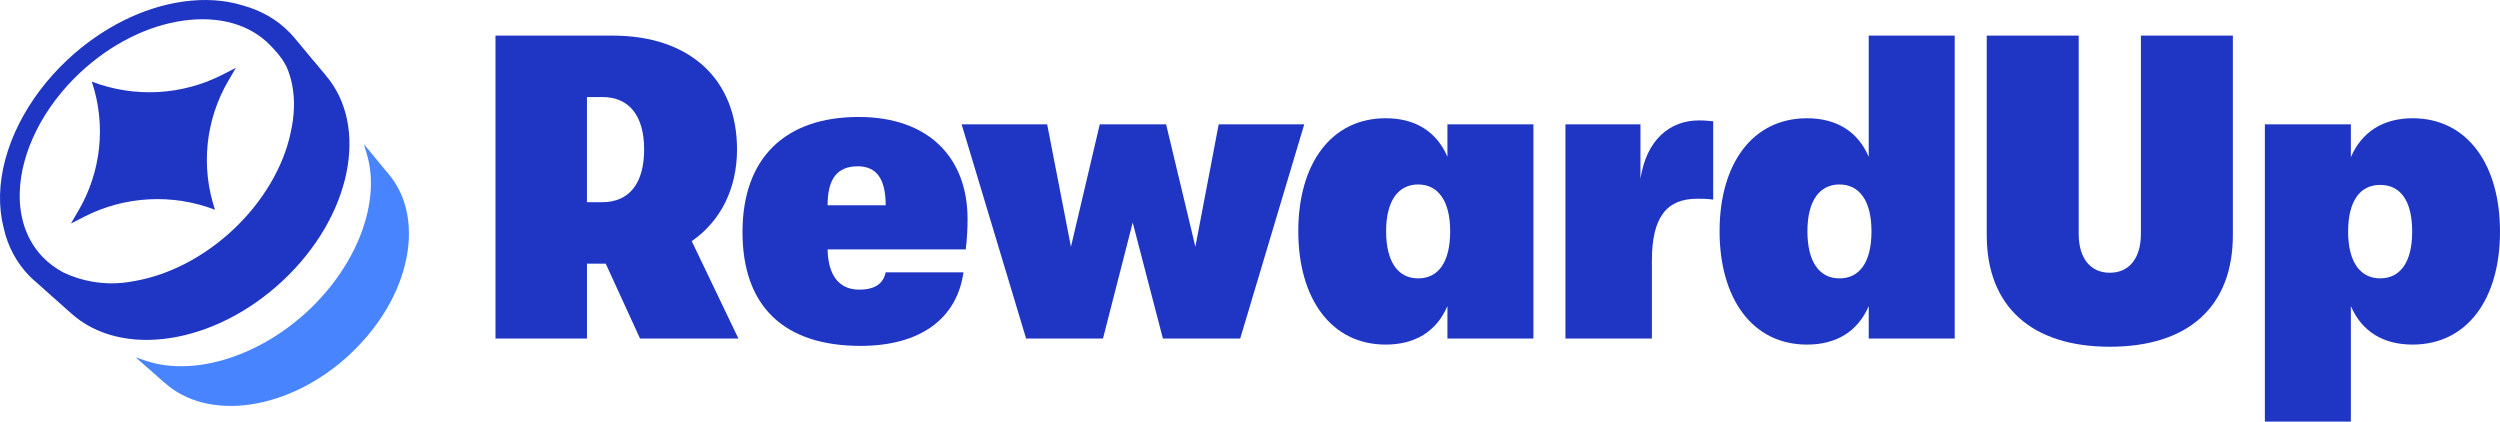 <svg width="338" height="57" viewBox="0 0 338 57" fill="none" xmlns="http://www.w3.org/2000/svg">
<g clip-path="url(#clip0_463_38)">
<path fill-rule="evenodd" clip-rule="evenodd" d="M22.202 51.693C28.177 57.133 39.225 55.459 47.347 47.87H47.334C51.34 44.121 54.052 39.504 54.961 34.849C55.836 30.38 54.945 26.319 52.461 23.435L52.418 23.386C52.369 23.328 52.329 23.28 52.289 23.231C52.233 23.16 52.173 23.082 52.117 23.018L52.075 22.969C52.026 22.912 51.985 22.863 51.945 22.814L51.903 22.765L51.773 22.61L51.731 22.561C51.704 22.524 51.675 22.491 51.644 22.457C51.628 22.44 51.613 22.422 51.599 22.406L51.557 22.351C51.532 22.318 51.506 22.287 51.472 22.249C51.45 22.222 51.423 22.191 51.392 22.154L51.055 21.744C51.008 21.679 50.959 21.624 50.912 21.566C50.867 21.504 50.818 21.447 50.758 21.373C50.742 21.356 50.727 21.338 50.711 21.318C50.695 21.298 50.68 21.28 50.662 21.26C50.631 21.22 50.597 21.183 50.566 21.149L50.523 21.101L50.394 20.945L50.352 20.89C50.303 20.832 50.262 20.784 50.222 20.735L49.204 19.496L49.615 20.901C51.497 27.323 48.298 35.808 41.649 42.017C34.998 48.226 26.195 50.94 19.744 48.785L18.34 48.313L21.175 50.798C21.193 50.813 21.211 50.829 21.226 50.846C21.262 50.88 21.296 50.913 21.333 50.942L21.583 51.163C21.653 51.228 21.722 51.292 21.784 51.341C21.82 51.37 21.854 51.401 21.889 51.429C21.925 51.461 21.958 51.489 21.994 51.518C22.012 51.534 22.03 51.549 22.045 51.567C22.081 51.6 22.115 51.633 22.153 51.662L22.202 51.704V51.693Z" fill="#4784FE"/>
<path d="M12.412 11.037C14.365 16.865 13.693 23.238 10.573 28.538L9.586 30.222L11.334 29.327C16.829 26.498 23.286 26.146 29.067 28.356C27.114 22.528 27.786 16.155 30.906 10.855L31.893 9.17L30.145 10.066C24.65 12.895 18.193 13.247 12.412 11.037Z" fill="#1F35C4"/>
<path d="M44.004 10.137C43.937 10.053 43.87 9.975 43.803 9.9C43.736 9.809 43.662 9.722 43.595 9.647C43.528 9.563 43.461 9.485 43.395 9.41C43.328 9.326 43.254 9.233 43.185 9.157C43.118 9.073 43.051 8.989 42.984 8.911C42.917 8.827 42.85 8.749 42.783 8.674C42.716 8.59 42.64 8.512 42.573 8.428C42.499 8.344 42.424 8.251 42.357 8.175L42.162 7.945C42.089 7.852 42.013 7.767 41.946 7.683L41.758 7.459C41.685 7.366 41.618 7.282 41.542 7.198C41.475 7.105 41.401 7.02 41.332 6.945L41.145 6.721C41.071 6.628 40.995 6.537 40.921 6.453C40.861 6.369 40.794 6.291 40.736 6.222C40.669 6.131 40.596 6.045 40.52 5.961C40.453 5.876 40.386 5.799 40.319 5.724C40.245 5.639 40.176 5.555 40.073 5.431C40.013 5.362 39.955 5.285 39.895 5.223C39.634 4.908 39.41 4.653 39.178 4.416C37.464 2.651 35.312 1.41 32.781 0.723C30.362 -0.018 27.672 -0.188 24.797 0.208C19.305 0.971 13.745 3.764 9.14 8.062C3.576 13.256 0.158 20.083 0.004 26.328C-0.033 27.899 0.136 29.418 0.493 30.81C1.06 33.33 2.228 35.511 3.951 37.285C4.183 37.524 4.446 37.77 4.754 38.034C4.837 38.103 4.919 38.18 4.995 38.242C5.071 38.32 5.154 38.389 5.227 38.451L5.701 38.87C5.783 38.954 5.872 39.032 5.955 39.102L6.18 39.304C6.27 39.382 6.352 39.459 6.435 39.528C6.511 39.597 6.584 39.668 6.66 39.73C6.736 39.798 6.81 39.869 6.915 39.962C6.991 40.031 7.064 40.093 7.133 40.155C7.209 40.224 7.292 40.295 7.397 40.388C7.479 40.457 7.555 40.528 7.629 40.59C7.705 40.659 7.787 40.736 7.861 40.798C7.944 40.876 8.026 40.944 8.109 41.015C8.185 41.093 8.267 41.162 8.341 41.224C8.424 41.301 8.506 41.37 8.582 41.441C8.665 41.519 8.741 41.587 8.814 41.649C8.897 41.727 8.988 41.796 9.069 41.873L9.294 42.075C9.383 42.153 9.466 42.23 9.549 42.299C16.36 48.517 28.938 46.624 38.196 37.981L38.205 37.974C47.463 29.331 50.006 17.102 43.997 10.137H44.004ZM39.741 14.504C39.714 15.601 39.562 16.758 39.294 17.949C38.328 22.561 35.493 27.347 31.5 31.074C27.57 34.749 22.827 37.207 18.137 38.005C17.82 38.065 17.497 38.118 17.182 38.163C13.961 38.61 10.906 37.972 8.508 36.808L8.403 36.746C7.426 36.21 6.56 35.549 5.81 34.786C3.667 32.581 2.582 29.566 2.669 26.055C2.806 20.533 5.857 14.466 10.841 9.813C14.968 5.963 19.927 3.462 24.82 2.784C29.634 2.119 33.79 3.296 36.524 6.109C37.272 6.887 38.1 7.781 38.589 8.756L38.712 8.962C39.446 10.607 39.792 12.467 39.743 14.504H39.741Z" fill="#1F35C4"/>
<path d="M86.532 45.768L81.894 35.647H79.359V45.768H66.989V4.815H82.823C93.275 4.815 99.645 10.724 99.645 20.201C99.645 25.525 97.418 29.912 93.523 32.603L99.831 45.766H86.532V45.768ZM79.356 13.123V27.338H81.396C85.108 27.338 87.086 24.765 87.086 20.201C87.086 15.636 85.046 13.121 81.457 13.121H79.354L79.356 13.123Z" fill="#1F35C4"/>
<path d="M130.567 33.716H111.89C111.952 37.05 113.312 39.158 116.158 39.158C118.385 39.158 119.436 38.28 119.744 36.817H130.259C129.393 43.019 124.507 46.763 116.343 46.763C105.89 46.763 100.386 41.321 100.386 31.377C100.386 21.433 106.076 15.814 116.095 15.814C125.434 15.814 130.815 21.196 130.815 29.622C130.815 30.732 130.753 32.313 130.567 33.716ZM119.744 27.748C119.744 24.18 118.508 22.484 115.972 22.484C113.189 22.484 111.89 24.18 111.89 27.748H119.744Z" fill="#1F35C4"/>
<path d="M138.73 45.768L130.009 16.807H141.575L144.792 33.363L148.689 16.807H157.657L161.614 33.363L164.768 16.807H176.334L167.676 45.768H157.224L153.142 30.089L149.122 45.768H138.732H138.73Z" fill="#1F35C4"/>
<path d="M175.529 31.258C175.529 22.131 179.981 15.987 187.343 15.987C191.3 15.987 194.208 17.742 195.692 21.194V16.807H207.319V45.768H195.692V41.381C194.208 44.833 191.302 46.588 187.343 46.588C179.984 46.588 175.529 40.386 175.529 31.26V31.258ZM196.063 31.258C196.063 27.104 194.393 24.94 191.733 24.94C189.072 24.94 187.403 27.106 187.403 31.258C187.403 35.409 189.01 37.635 191.733 37.635C194.456 37.635 196.063 35.469 196.063 31.258Z" fill="#1F35C4"/>
<path d="M211.647 45.768V16.807H221.789V24.177C222.592 18.913 225.746 16.279 229.706 16.279C230.509 16.279 230.942 16.337 231.623 16.397V26.986C230.695 26.869 230.447 26.869 229.458 26.869C225.313 26.869 223.336 29.384 223.336 35.234V45.766H211.647V45.768Z" fill="#1F35C4"/>
<path d="M252.651 4.815H264.277V45.768H252.651V41.381C251.167 44.833 248.26 46.588 244.301 46.588C236.94 46.588 232.487 40.386 232.487 31.26C232.487 22.134 236.94 15.989 244.301 15.989C248.258 15.989 251.167 17.745 252.651 21.196V4.815ZM253.024 31.258C253.024 27.104 251.354 24.94 248.693 24.94C246.033 24.94 244.363 27.106 244.363 31.258C244.363 35.409 245.973 37.635 248.693 37.635C251.414 37.635 253.024 35.469 253.024 31.258Z" fill="#1F35C4"/>
<path d="M268.607 31.785V4.815H281.04V31.61C281.04 34.944 282.647 36.875 285.245 36.875C287.843 36.875 289.45 34.944 289.45 31.61V4.815H301.882V31.785C301.882 41.496 295.82 46.879 285.245 46.879C274.669 46.879 268.607 41.437 268.607 31.785Z" fill="#1F35C4"/>
<path d="M338 31.317C338 40.444 333.547 46.588 326.186 46.588C322.229 46.588 319.32 44.833 317.836 41.381V57.002H306.21V16.807H317.836V21.254C319.32 17.802 322.227 15.989 326.186 15.989C333.547 15.989 338 22.191 338 31.317ZM326.126 31.317C326.126 27.106 324.517 25 321.796 25C319.075 25 317.466 27.166 317.466 31.317C317.466 35.469 319.135 37.635 321.796 37.635C324.456 37.635 326.126 35.529 326.126 31.317Z" fill="#1F35C4"/>
</g>
<defs>
<clipPath id="clip0_463_38">
<rect width="338" height="57" fill="white"/>
</clipPath>
</defs>
</svg>
